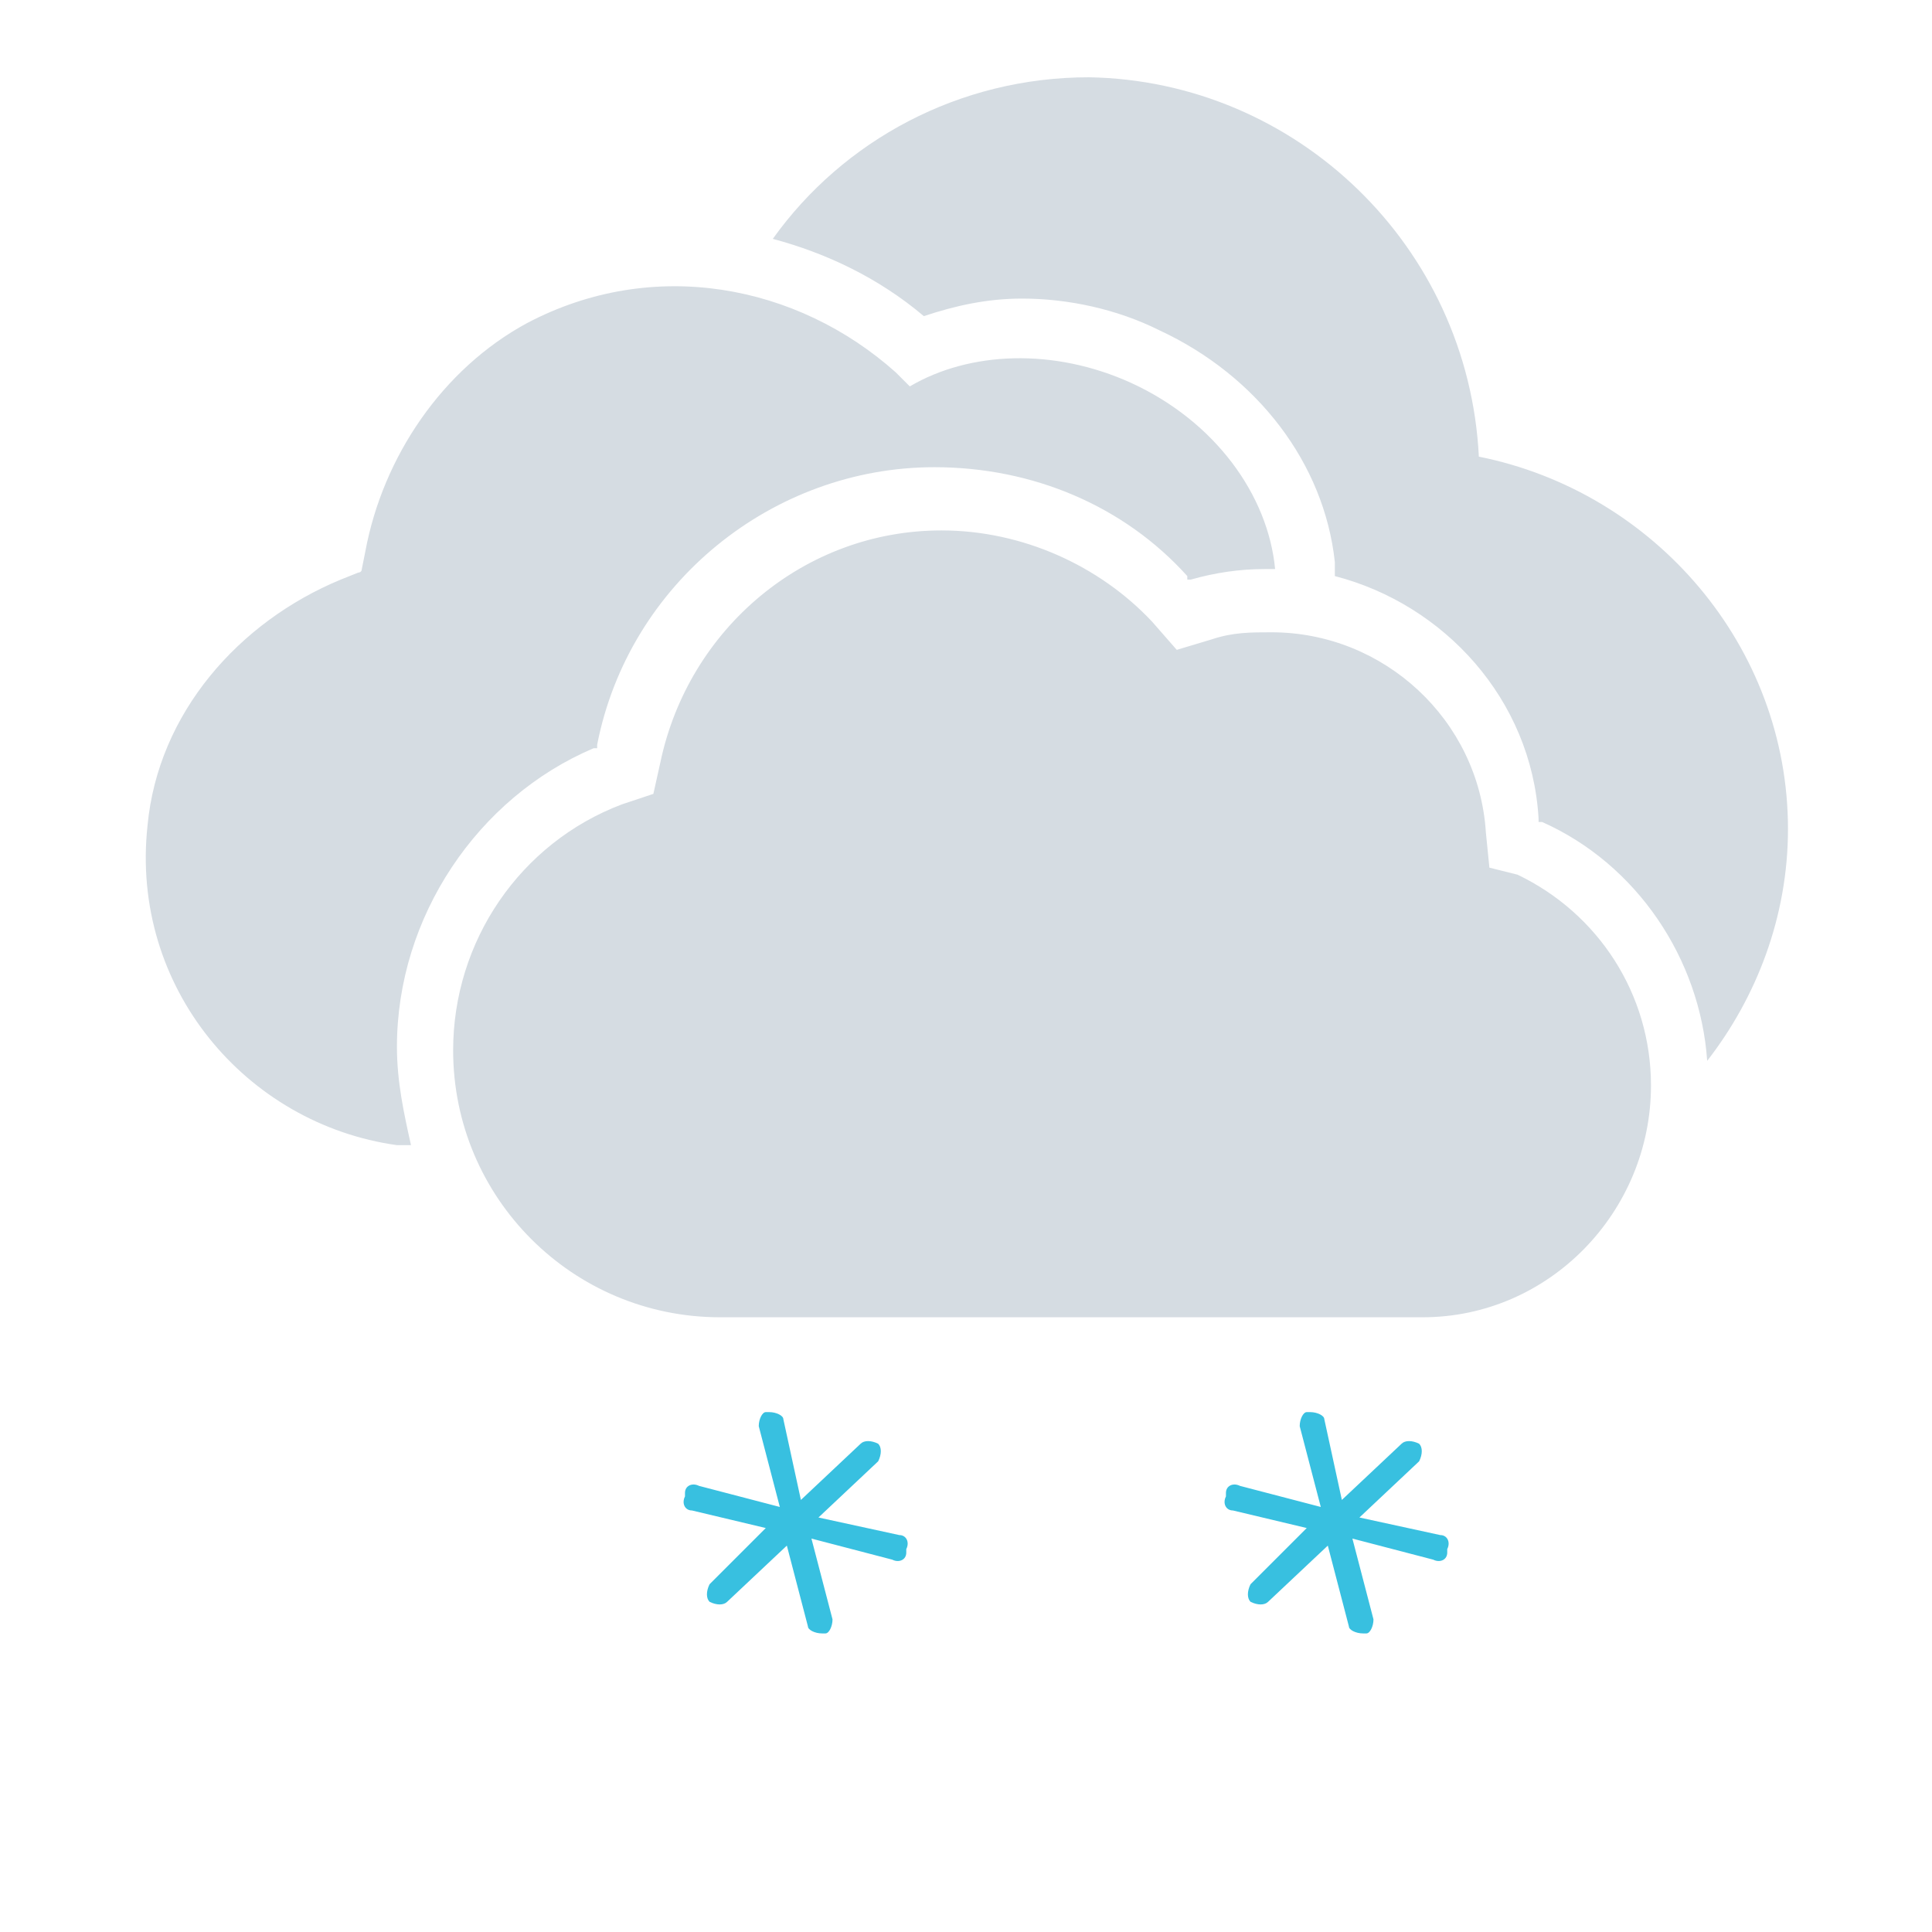 <svg width="55" height="55" viewBox="0 0 55 55" fill="none" xmlns="http://www.w3.org/2000/svg">
<path fill-rule="evenodd" clip-rule="evenodd" d="M43.2 24.9C45.5 26 47 28.3 47 30.9C47 34.5 44.1 37.5 40.5 37.5H20.5C16.3 37.5 12.9 34.1 12.9 29.9C12.9 26.8 14.8 24 17.7 22.9L18.6 22.6L18.8 21.7C19.6 17.9 22.9 15.1 26.8 15.1C29.1 15.1 31.3 16.1 32.8 17.7L33.5 18.5L34.5 18.2C35.1 18 35.6 18 36.2 18C39.4 18 42.1 20.5 42.3 23.7L42.4 24.7L43.2 24.9ZM42.1 13C47.1 14 50.9 18.4 50.9 23.6C50.9 26.1 50 28.4 48.6 30.2C48.4 27.3 46.6 24.6 43.9 23.4H43.8V23.3C43.6 19.9 41.1 17.2 38 16.4V16C37.7 13.2 35.8 10.7 33 9.4C31.8 8.8 30.4 8.5 29.1 8.5C28.1 8.5 27.2 8.7 26.3 9C25 7.9 23.5 7.2 22 6.8C24 4 27.3 2.2 31 2.2C36.9 2.3 41.8 7 42.1 13ZM11.3 29.8C11.3 30.8 11.5 31.7 11.7 32.6C11.4 32.6 11.3 32.6 11.3 32.6C7 32 3.7 28.1 4.2 23.5C4.5 20.3 6.8 17.7 9.7 16.5L10.2 16.3C10.2 16.3 10.3 16.3 10.3 16.2L10.4 15.7C10.9 13 12.6 10.5 15 9.2C18.6 7.3 22.7 8.1 25.5 10.6C25.6 10.7 25.8 10.9 25.9 11C27.6 10 30 9.9 32.2 10.9C34.6 12 36.1 14.1 36.3 16.2C36.2 16.2 36.1 16.2 36 16.2C35.3 16.2 34.6 16.3 33.9 16.5H33.8V16.4C32 14.4 29.4 13.3 26.6 13.3C22 13.3 17.9 16.6 17 21.2V21.3H16.9C13.6 22.7 11.3 26.1 11.3 29.8Z" fill="#D5DCE2"/>
<path fill-rule="evenodd" clip-rule="evenodd" d="M25.6 43.7C25.8 43.7 25.9 43.9 25.8 44.1V44.2C25.8 44.4 25.6 44.5 25.4 44.4L23.1 43.8L23.7 46.1C23.7 46.3 23.6 46.5 23.5 46.5H23.4C23.2 46.5 23 46.4 23 46.3L22.4 44L20.7 45.6C20.6 45.7 20.4 45.7 20.2 45.6C20.1 45.5 20.1 45.3 20.2 45.1L21.8 43.5L19.7 43C19.5 43 19.4 42.8 19.5 42.6V42.5C19.5 42.3 19.7 42.2 19.9 42.3L22.2 42.9L21.6 40.6C21.6 40.4 21.7 40.2 21.8 40.2H21.9C22.1 40.2 22.3 40.3 22.3 40.4L22.8 42.7L24.5 41.1C24.6 41 24.8 41 25 41.1C25.1 41.2 25.1 41.4 25 41.6L23.3 43.2L25.6 43.7ZM41 43.7C41.2 43.7 41.3 43.9 41.2 44.1V44.2C41.2 44.4 41 44.5 40.8 44.4L38.5 43.8L39.1 46.1C39.1 46.3 39 46.5 38.9 46.5H38.8C38.6 46.5 38.4 46.4 38.4 46.3L37.8 44L36.1 45.6C36 45.7 35.8 45.7 35.6 45.6C35.5 45.5 35.5 45.3 35.6 45.1L37.2 43.5L35.1 43C34.9 43 34.8 42.8 34.9 42.6V42.5C34.9 42.3 35.1 42.2 35.3 42.3L37.6 42.9L37 40.6C37 40.4 37.1 40.2 37.2 40.2H37.3C37.5 40.2 37.7 40.3 37.7 40.4L38.2 42.7L39.9 41.1C40 41 40.2 41 40.4 41.1C40.5 41.2 40.5 41.4 40.4 41.6L38.7 43.2L41 43.7Z" fill="#38C0E0"/>
</svg>

